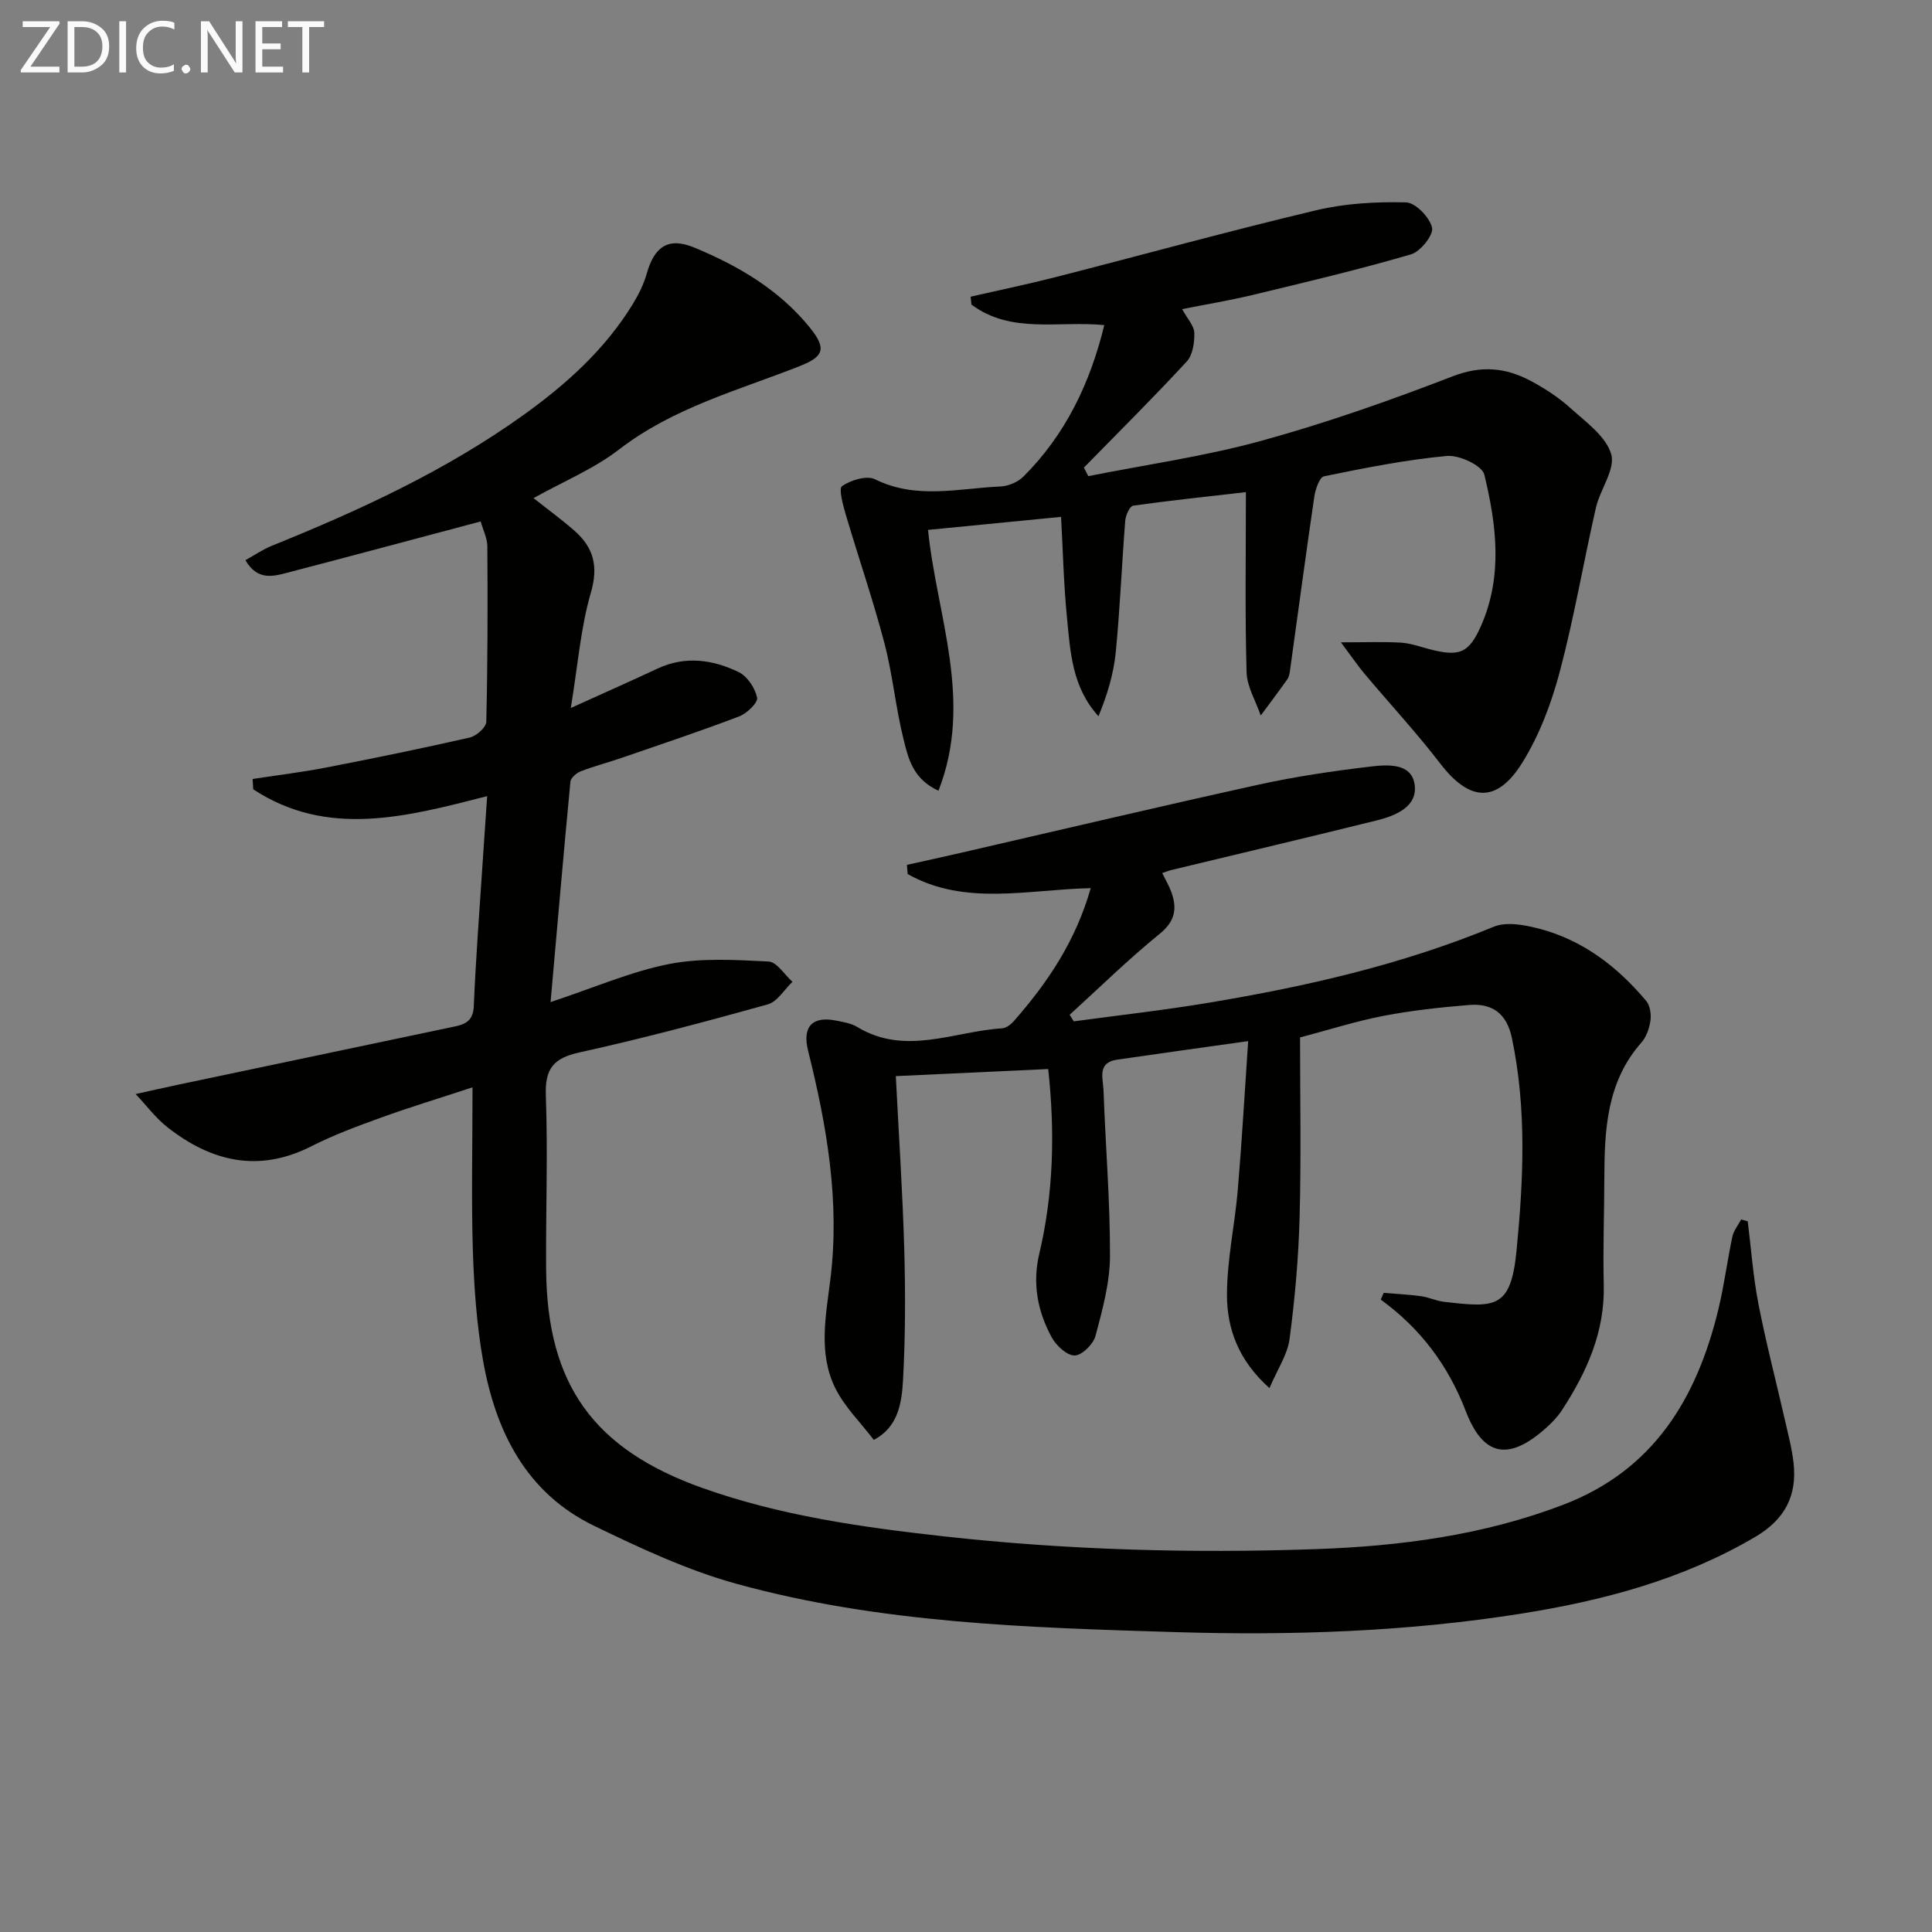 <svg enable-background="new 0 0 400 400" viewBox="0 0 400 400" xmlns="http://www.w3.org/2000/svg"><rect x="0" y="0" width="400" height="400" fill="#808080" stroke="none"/><path d="m97.83 225.12c-7.18 2.36-13.19 4.18-19.08 6.32-4.84 1.75-9.7 3.56-14.28 5.88-10.9 5.53-20.66 3.21-29.75-3.89-2.49-1.95-4.44-4.6-6.64-6.92 2.93-.64 5.85-1.31 8.78-1.93 19.13-4.03 38.27-8.04 57.4-12.08 2.22-.47 3.71-1.28 3.83-4.16.42-9.96 1.19-19.9 1.84-29.85.28-4.29.58-8.57.93-13.66-16.67 4.27-33.04 8.7-48.43-1.41-.04-.71-.08-1.43-.13-2.14 5.07-.78 10.18-1.39 15.22-2.37 9.94-1.93 19.86-3.96 29.73-6.21 1.37-.31 3.4-2.1 3.43-3.25.29-12.11.3-24.22.22-36.34-.01-1.68-.88-3.36-1.38-5.15-13.72 3.65-26.84 7.17-39.98 10.6-3.05.8-6.26 1.67-8.73-2.58 1.87-1.03 3.6-2.23 5.49-2.99 18.23-7.37 36.03-15.56 52.09-27.08 8.85-6.35 16.88-13.56 22.63-22.97 1.2-1.96 2.26-4.1 2.88-6.29 1.59-5.61 4.46-7.63 9.88-5.38 9.12 3.78 17.6 8.75 23.94 16.62 3.49 4.33 2.79 5.97-2.17 7.92-12.77 5.03-26.16 8.59-37.38 17.25-5.18 4-11.46 6.58-17.71 10.07 3.1 2.45 5.86 4.46 8.42 6.7 3.98 3.48 5.07 7.34 3.45 12.89-2.11 7.23-2.68 14.92-4.15 23.86 6.96-3.15 12.48-5.6 17.96-8.16 5.75-2.68 11.45-1.87 16.81.74 1.78.87 3.39 3.3 3.8 5.28.21 1.03-2.11 3.27-3.71 3.88-8.03 3.06-16.19 5.78-24.32 8.58-2.81.97-5.71 1.72-8.48 2.79-.88.34-2.06 1.35-2.14 2.14-1.42 14.85-2.7 29.72-4.11 45.64 9.13-3.02 16.66-6.33 24.54-7.88 6.66-1.3 13.73-.86 20.58-.52 1.72.08 3.31 2.73 4.96 4.2-1.69 1.61-3.13 4.13-5.12 4.68-12.93 3.6-25.91 7.06-39.01 9.95-5.4 1.19-7.13 3.4-6.93 8.94.44 11.98-.03 23.99.06 35.98.18 23.9 9.89 37.28 32.47 45.29 16.08 5.7 32.78 8.07 49.64 9.95 25.7 2.86 51.46 3.57 77.25 2.67 17.44-.61 34.7-2.87 51.23-9.19 18.73-7.17 27.62-22 32.09-40.36 1.21-4.99 1.85-10.11 2.92-15.14.27-1.26 1.19-2.38 1.82-3.56.45.13.91.25 1.36.38.71 5.7 1.12 11.45 2.21 17.08 1.58 8.12 3.68 16.13 5.52 24.2.66 2.91 1.43 5.81 1.76 8.76.76 6.79-1.84 11.71-7.92 15.29-15.03 8.84-31.45 13.19-48.43 15.89-23.74 3.77-47.69 4.56-71.65 3.83-30.54-.93-61.2-1.82-90.89-10.01-10.14-2.8-19.89-7.37-29.42-11.98-14.12-6.83-20.41-19.56-23.02-34.23-1.33-7.49-1.86-15.17-2.11-22.78-.33-10.78-.07-21.55-.07-33.79z" fill="#010100"/><path d="m286.48 267.67c2.57.22 5.15.34 7.7.69 1.63.22 3.19.98 4.82 1.17 10.49 1.21 13.79 1.49 14.97-10.48 1.45-14.74 2.14-29.5-.96-44.19-1.07-5.06-4.08-7.17-8.83-6.79-5.93.48-11.89 1.13-17.73 2.25-5.66 1.09-11.18 2.86-17.29 4.47 0 12.25.25 24.72-.09 37.17-.22 8.44-.97 16.89-2.08 25.26-.43 3.25-2.51 6.28-4.16 10.17-6.42-5.72-8.8-12.3-8.8-19.3 0-7.24 1.62-14.47 2.24-21.72.85-10.05 1.42-20.13 2.15-30.82-9.81 1.39-18.5 2.58-27.18 3.85-4.13.6-2.86 3.91-2.77 6.3.4 11.46 1.38 22.92 1.34 34.37-.02 5.52-1.56 11.12-3 16.52-.46 1.72-2.82 4.04-4.32 4.05-1.61.01-3.83-2.06-4.76-3.78-2.91-5.37-4.02-11.12-2.56-17.29 2.97-12.54 3.26-25.21 1.85-38.24-10.97.51-21.34.99-31.55 1.47.63 12.49 1.42 24.24 1.75 36 .25 8.98.23 18-.26 26.97-.26 4.7-1.01 9.72-6.05 12.34-2.71-3.57-6.06-6.82-8-10.77-3.52-7.17-1.93-14.88-.99-22.48 2-16.09-.73-31.77-4.61-47.3-1.24-4.97.82-7.28 5.89-6.24 1.45.3 3.03.54 4.26 1.29 9.97 6.06 20.02.92 30.03.29.85-.05 1.82-.82 2.44-1.52 6.96-7.93 12.78-16.53 15.89-27.5-12.99.28-26.05 3.77-37.9-2.92-.05-.63-.1-1.27-.15-1.9 3.75-.83 7.5-1.65 11.24-2.51 20.52-4.72 41.02-9.57 61.58-14.1 7.59-1.67 15.33-2.81 23.06-3.73 3.5-.42 8.53-.81 9.22 3.62.73 4.66-3.87 6.53-7.85 7.52-14.16 3.51-28.36 6.86-42.54 10.28-.48.11-.93.31-1.85.62.66 1.37 1.39 2.59 1.87 3.9 1.24 3.42.84 6.04-2.39 8.67-6.48 5.26-12.46 11.14-18.65 16.77.29.45.57.9.86 1.36 9.28-1.26 18.6-2.3 27.84-3.84 20.18-3.36 40.05-7.88 59.08-15.74 2.71-1.12 6.56-.37 9.64.45 8.96 2.4 16.05 7.88 21.94 14.89.8.96 1.07 2.75.89 4.05-.22 1.59-.83 3.39-1.87 4.57-7.2 8.15-7.65 18.07-7.68 28.14-.02 7.33-.3 14.66-.12 21.99.25 9.79-3.52 18.13-8.69 26.04-.9 1.37-2.09 2.6-3.33 3.7-7.68 6.82-12.94 5.86-16.56-3.58-3.63-9.45-9.38-17.1-17.59-23.06.21-.48.41-.94.61-1.4z" fill="#010100"/><path d="m219.68 107.01c-9.1.89-18.13 1.78-27.54 2.7 1.77 17.68 9.46 35.39 2.16 54-5.3-2.42-6.25-6.71-7.21-10.56-1.65-6.58-2.26-13.43-3.98-19.99-2.35-8.94-5.37-17.71-7.99-26.58-.58-1.99-1.53-5.42-.78-5.94 1.82-1.24 5.1-2.26 6.82-1.41 8.56 4.24 17.32 1.87 26 1.49 1.62-.07 3.58-.91 4.73-2.05 8.71-8.69 13.81-19.33 16.74-31.36-9.46-.94-19.29 1.9-27.5-4.25-.06-.54-.11-1.08-.17-1.63 5.87-1.35 11.77-2.57 17.6-4.06 17.99-4.6 35.89-9.55 53.95-13.84 6.01-1.43 12.39-1.78 18.58-1.63 1.97.05 4.93 3.11 5.4 5.24.34 1.51-2.4 4.95-4.35 5.52-10.79 3.15-21.75 5.75-32.68 8.38-4.77 1.15-9.62 1.95-14.71 2.96 1.09 2.01 2.48 3.45 2.52 4.92.05 2-.32 4.58-1.58 5.94-6.91 7.48-14.15 14.67-21.28 21.95.3.59.61 1.18.91 1.77 11.96-2.38 24.11-4.09 35.84-7.32 13.42-3.69 26.63-8.34 39.63-13.36 5.93-2.29 10.98-1.79 16.13.96 2.91 1.56 5.76 3.4 8.2 5.61 3.2 2.89 7.38 5.85 8.46 9.56.91 3.12-2.3 7.29-3.17 11.12-2.58 11.3-4.51 22.76-7.48 33.94-1.72 6.49-4.19 13.05-7.7 18.73-5.32 8.6-10.98 8.16-17.03.28-4.95-6.44-10.49-12.42-15.72-18.64-1.35-1.61-2.53-3.36-4.86-6.47 5.12 0 8.76-.15 12.39.06 1.96.12 3.88.81 5.81 1.32 6.33 1.67 8.3.92 10.84-4.86 4.51-10.28 3.16-20.9.65-31.25-.46-1.88-5.18-4.09-7.73-3.86-8.55.79-17.02 2.49-25.45 4.21-.94.19-1.8 2.71-2.02 4.24-1.76 11.96-3.35 23.94-5.02 35.91-.09.65-.21 1.38-.57 1.89-1.79 2.53-3.66 5-5.5 7.49-1.02-3-2.85-5.97-2.93-8.99-.34-12.13-.14-24.28-.14-37.26-8.09.93-15.74 1.73-23.36 2.81-.69.1-1.53 1.98-1.62 3.08-.72 9.1-1.08 18.23-1.97 27.31-.44 4.45-1.77 8.82-3.57 13.2-5.46-5.99-5.82-13.24-6.51-20.27-.7-7.05-.86-14.2-1.24-21.01z" fill="#010100"/><g fill="#fafafa"><path d="m12.4 4.8-6.1 9h6v1.2h-8v-.5l6.1-8.9h-5.7v-1.2h7.6v.4z"/><path d="m14 15v-10.6h3c1.6 0 2.9.5 4 1.4s1.6 2.2 1.6 3.8-.5 3-1.6 3.9-2.4 1.5-4 1.5zm1.4-9.4v8.2h1.6c1.3 0 2.4-.4 3.1-1.1s1.1-1.8 1.1-3.1-.4-2.3-1.2-3-1.8-1-3.1-1z"/><path d="m26.1 4.4v10.6h-1.4v-10.6z"/><path d="m36.1 14.6c-.8.4-1.8.6-2.9.6-1.5 0-2.7-.5-3.6-1.4s-1.4-2.2-1.4-3.8c0-1.7.5-3.1 1.5-4.1s2.3-1.6 3.9-1.6c1 0 1.8.1 2.5.4v1.4c-.8-.4-1.6-.6-2.5-.6-1.2 0-2.1.4-2.9 1.2s-1.1 1.8-1.1 3.2c0 1.3.3 2.3 1 3s1.6 1.1 2.7 1.1c1 0 2-.2 2.7-.7v1.3z"/><path d="m37.6 14.3c0-.2.1-.5.3-.6s.4-.3.6-.3c.3 0 .5.1.6.3s.3.4.3.6-.1.4-.3.6-.4.3-.6.3c-.3 0-.5-.1-.6-.3s-.3-.4-.3-.6z"/><path d="m50.2 15h-1.6l-5.3-8.2c-.2-.2-.3-.5-.4-.7 0 .2.1.7.1 1.5v7.4h-1.4v-10.6h1.7l5.2 8.1c.2.4.4.6.4.7 0-.3-.1-.8-.1-1.5v-7.3h1.4z"/><path d="m58.6 15h-5.7v-10.6h5.5v1.2h-4.1v3.4h3.8v1.2h-3.8v3.6h4.3z"/><path d="m67.1 5.6h-3.1v9.4h-1.4v-9.4h-3v-1.2h7.5z"/></g></svg>